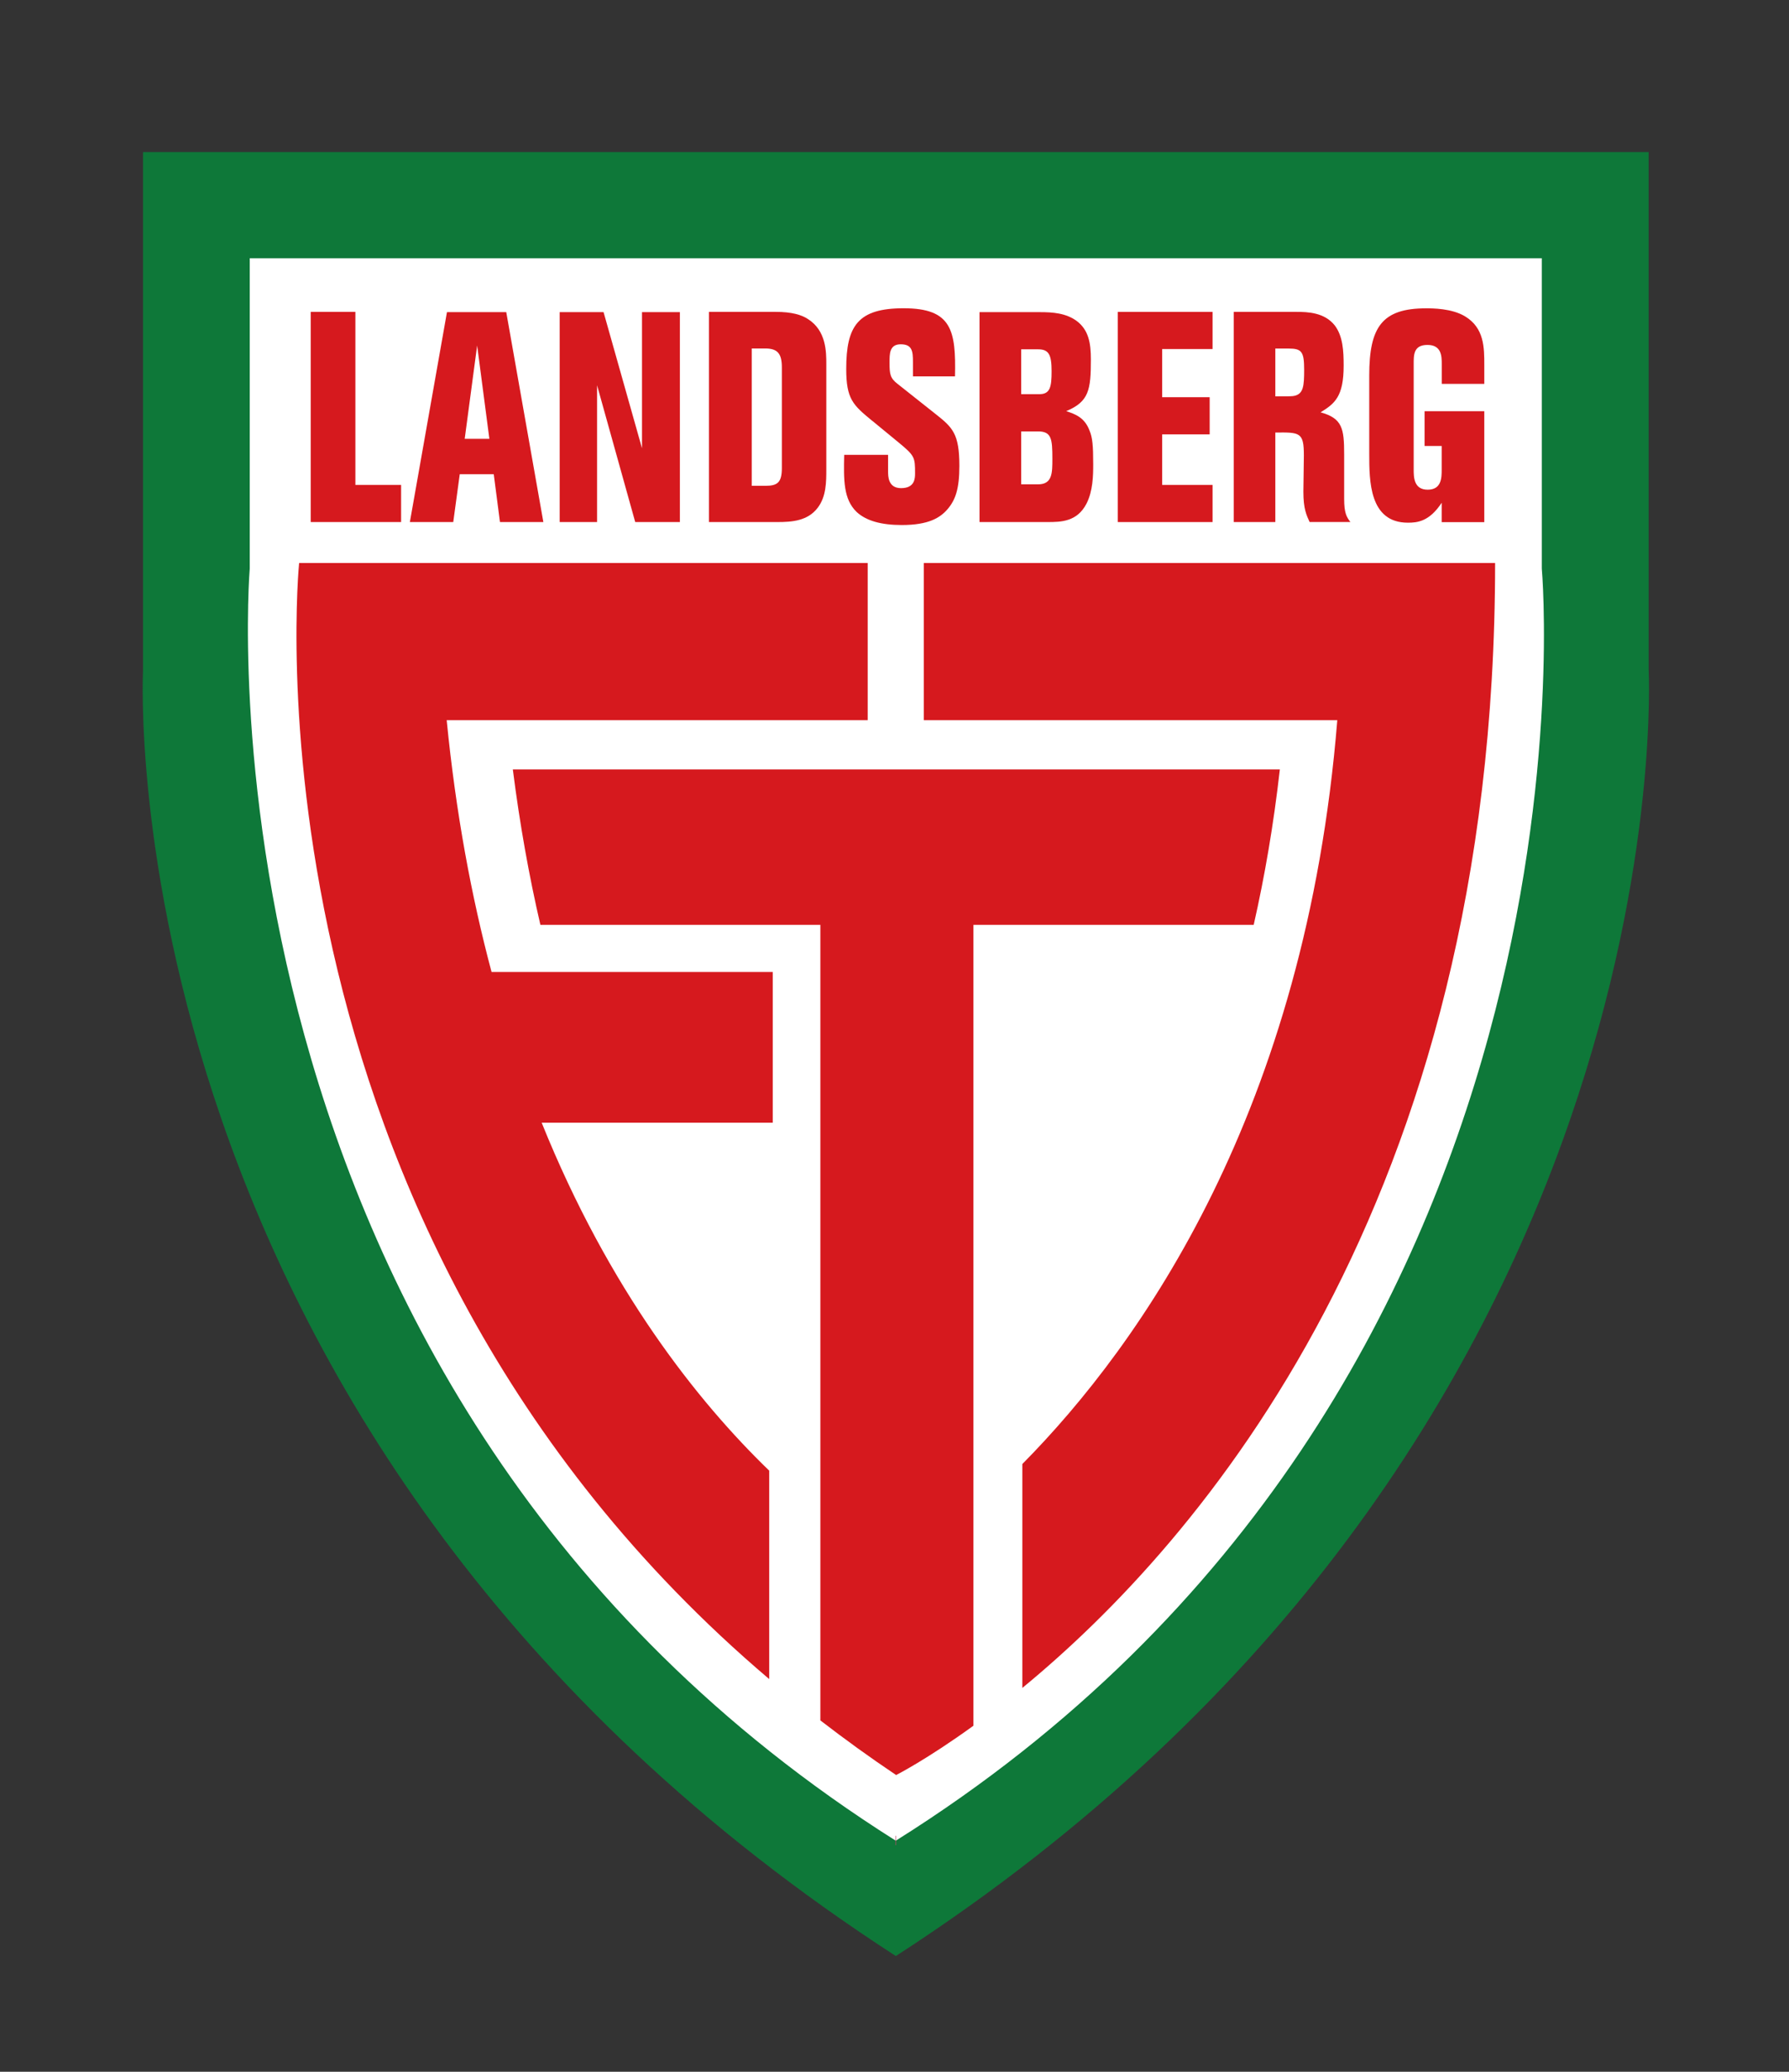 <?xml version="1.0" encoding="UTF-8"?>
<svg id="svg2" xmlns="http://www.w3.org/2000/svg" xmlns:xlink="http://www.w3.org/1999/xlink" viewBox="0 0 253.16 293.23">
  <rect x="0" y="0" width="253.16" height="293.23" fill="#333333" stroke="none"/>
  <defs>
    <style>
      .cls-1, .cls-2 {
        fill: none;
      }

      .cls-3 {
        fill: #0e7839;
      }

      .cls-2 {
        stroke: #be4569;
        stroke-miterlimit: 13.33;
        stroke-width: 1.33px;
      }

      .cls-4 {
        fill: #d6191e;
      }

      .cls-5 {
        fill: #fff;
      }

      .cls-6 {
        clip-path: url(#clippath);
      }
    </style>
    <clipPath id="clippath">
      <rect class="cls-1" width="253.16" height="293.23"/>
    </clipPath>
  </defs>
  <g class="cls-6">
    <g id="g20">
      <path id="path22" class="cls-3" d="M20.24,21.52v73.33s-5.73,109.33,106.53,182c112.26-72.67,106.53-182,106.53-182V21.52H20.24Z"/>
    </g>
    <g id="g24">
      <path id="path26" class="cls-5" d="M35.34,36.55v43.94s-9.83,116.09,91.38,180.01h.08c101.82-63.91,91.38-180.01,91.38-180.01v-43.94H35.34Z"/>
    </g>
    <g id="g28">
      <path id="path30" class="cls-4" d="M122.79,101.93v-22.25H42.33s-9.47,93.45,66.52,157.97v-29.5c-10.14-9.81-22.65-25.56-32.2-49.25h32.7v-21.33h-39.79c-2.84-10.64-5.05-22.47-6.35-35.64h59.58Z"/>
    </g>
    <g id="g32">
      <path id="path34" class="cls-4" d="M211.57,79.68h-80.84v22.25h58.51c-4.46,55.19-27.73,88.24-44.57,105.28v31.69c24.87-20.45,66.9-68.45,66.9-159.22"/>
    </g>
    <g id="g36">
      <path id="path38" class="cls-4" d="M181.12,108.9h-108.55c.99,7.82,2.31,15.14,3.9,22h39.62v112.6c3.42,2.64,6.98,5.22,10.72,7.73,0,0,4.3-2.17,10.94-6.98v-113.35h39.66c1.56-6.88,2.82-14.21,3.7-22"/>
    </g>
    <g id="g40">
      <path id="path42" class="cls-2" d="M126.73,260.49h.08"/>
    </g>
    <g id="g44">
      <path id="path46" class="cls-4" d="M43.97,44.14h6.32v24.49h6.47v5.26h-12.79v-29.75Z"/>
    </g>
    <g id="g48">
      <path id="path50" class="cls-4" d="M67.52,48.9l-1.76,13.21h3.49l-1.73-13.21ZM63.26,44.18h8.38l5.25,29.71h-6.14l-.88-6.77h-4.81l-.92,6.77h-6.14l5.25-29.71Z"/>
    </g>
    <g id="g52">
      <path id="path54" class="cls-4" d="M90.85,44.18h5.36v29.71h-6.32l-5.4-19.36v19.36h-5.29v-29.71h6.21l5.44,19.27v-19.27Z"/>
    </g>
    <g id="g56">
      <path id="path58" class="cls-4" d="M106.38,49.32v19.44h1.95c1.73,0,2.31-.51,2.31-2.53v-14.22c0-1.89-.55-2.69-2.35-2.69h-1.91ZM100.32,44.14h9.44c2.28,0,3.67.42,4.56,1.01,2.61,1.64,2.61,4.67,2.61,6.4v14.85c0,1.81,0,3.91-1.25,5.51-1.4,1.81-3.6,1.98-5.66,1.98h-9.7v-29.75Z"/>
    </g>
    <g id="g60">
      <path id="path62" class="cls-4" d="M123.35,59.5c-2.65-2.19-3.6-3.03-3.6-7.28,0-6.1,1.65-8.59,8.12-8.59,6.8,0,7.42,3.11,7.27,9.64h-5.95v-2.06c0-1.51-.11-2.48-1.73-2.48s-1.58,1.39-1.58,2.61c0,1.6.07,2.19,1.18,3.03l5.36,4.25c2.39,1.89,3.34,2.78,3.34,7.32,0,3.24-.55,4.8-1.65,6.1-1.07,1.26-2.72,2.27-6.5,2.27-2.9,0-5.03-.59-6.39-1.85-1.87-1.81-1.84-4.5-1.76-8.08h6.21v2.31c0,.72,0,2.4,1.84,2.4,1.95,0,1.98-1.39,1.98-2.1,0-2.27-.04-2.48-2.35-4.38l-3.78-3.11Z"/>
    </g>
    <g id="g64">
      <path id="path66" class="cls-4" d="M144.51,61.06v7.49h2.39c2.02,0,2.02-1.6,2.02-3.62,0-2.78-.11-3.87-2.02-3.87h-2.39ZM144.51,49.44v6.35h2.57c1.54,0,1.73-1.05,1.73-3.24,0-2.31-.37-3.11-1.91-3.11h-2.39ZM138.6,44.18h8.56c1.84,0,3.67.13,5.22,1.26,1.65,1.26,1.99,3.07,1.99,5.43,0,4.29-.26,5.98-3.49,7.32,1.25.42,2.61.88,3.31,2.78.4.97.51,2.06.51,4.75,0,1.56-.04,3.79-.95,5.56-1.32,2.57-3.6,2.61-5.51,2.61h-9.63v-29.71Z"/>
    </g>
    <g id="g68">
      <path id="path70" class="cls-4" d="M171.59,44.14v5.26h-7.13v6.82h6.72v5.26h-6.72v7.15h7.13v5.26h-13.41v-29.75h13.41Z"/>
    </g>
    <g id="g72">
      <path id="path74" class="cls-4" d="M180.47,49.32v6.78c1.87,0,2.43,0,2.72-.08,1.25-.29,1.36-1.39,1.36-3.66,0-2.57-.33-3.03-2.2-3.03h-1.87ZM174.6,44.14h8.82c1.65,0,4.01.08,5.47,1.93,1.14,1.52,1.25,3.58,1.25,5.68,0,4.42-1.29,5.39-3.27,6.61,3.09.84,3.34,2.31,3.34,5.93v6.31c0,1.98.33,2.57.88,3.28h-5.77c-.44-.97-.88-1.85-.88-4.29,0-.71.07-4.29.07-5.13,0-3.28-.55-3.28-4.04-3.24v12.67h-5.88v-29.75Z"/>
    </g>
    <g id="g76">
      <path id="path78" class="cls-4" d="M210.05,54.33h-6.03v-2.78c0-1.09,0-2.73-2.02-2.73s-1.95,1.47-1.95,2.82v14.81c0,1.05,0,2.86,1.98,2.86s1.98-1.73,1.98-2.82v-3.37h-2.42v-4.92h8.45v15.7h-6.03v-2.74c-1.76,2.69-3.49,2.82-4.78,2.82-5.47,0-5.47-5.93-5.47-9.76v-11.07c0-6.86,1.8-9.51,8.05-9.51.88,0,3.64,0,5.51,1.14,2.72,1.64,2.72,4.42,2.72,6.9v2.65Z"/>
    </g>
  </g>
</svg>